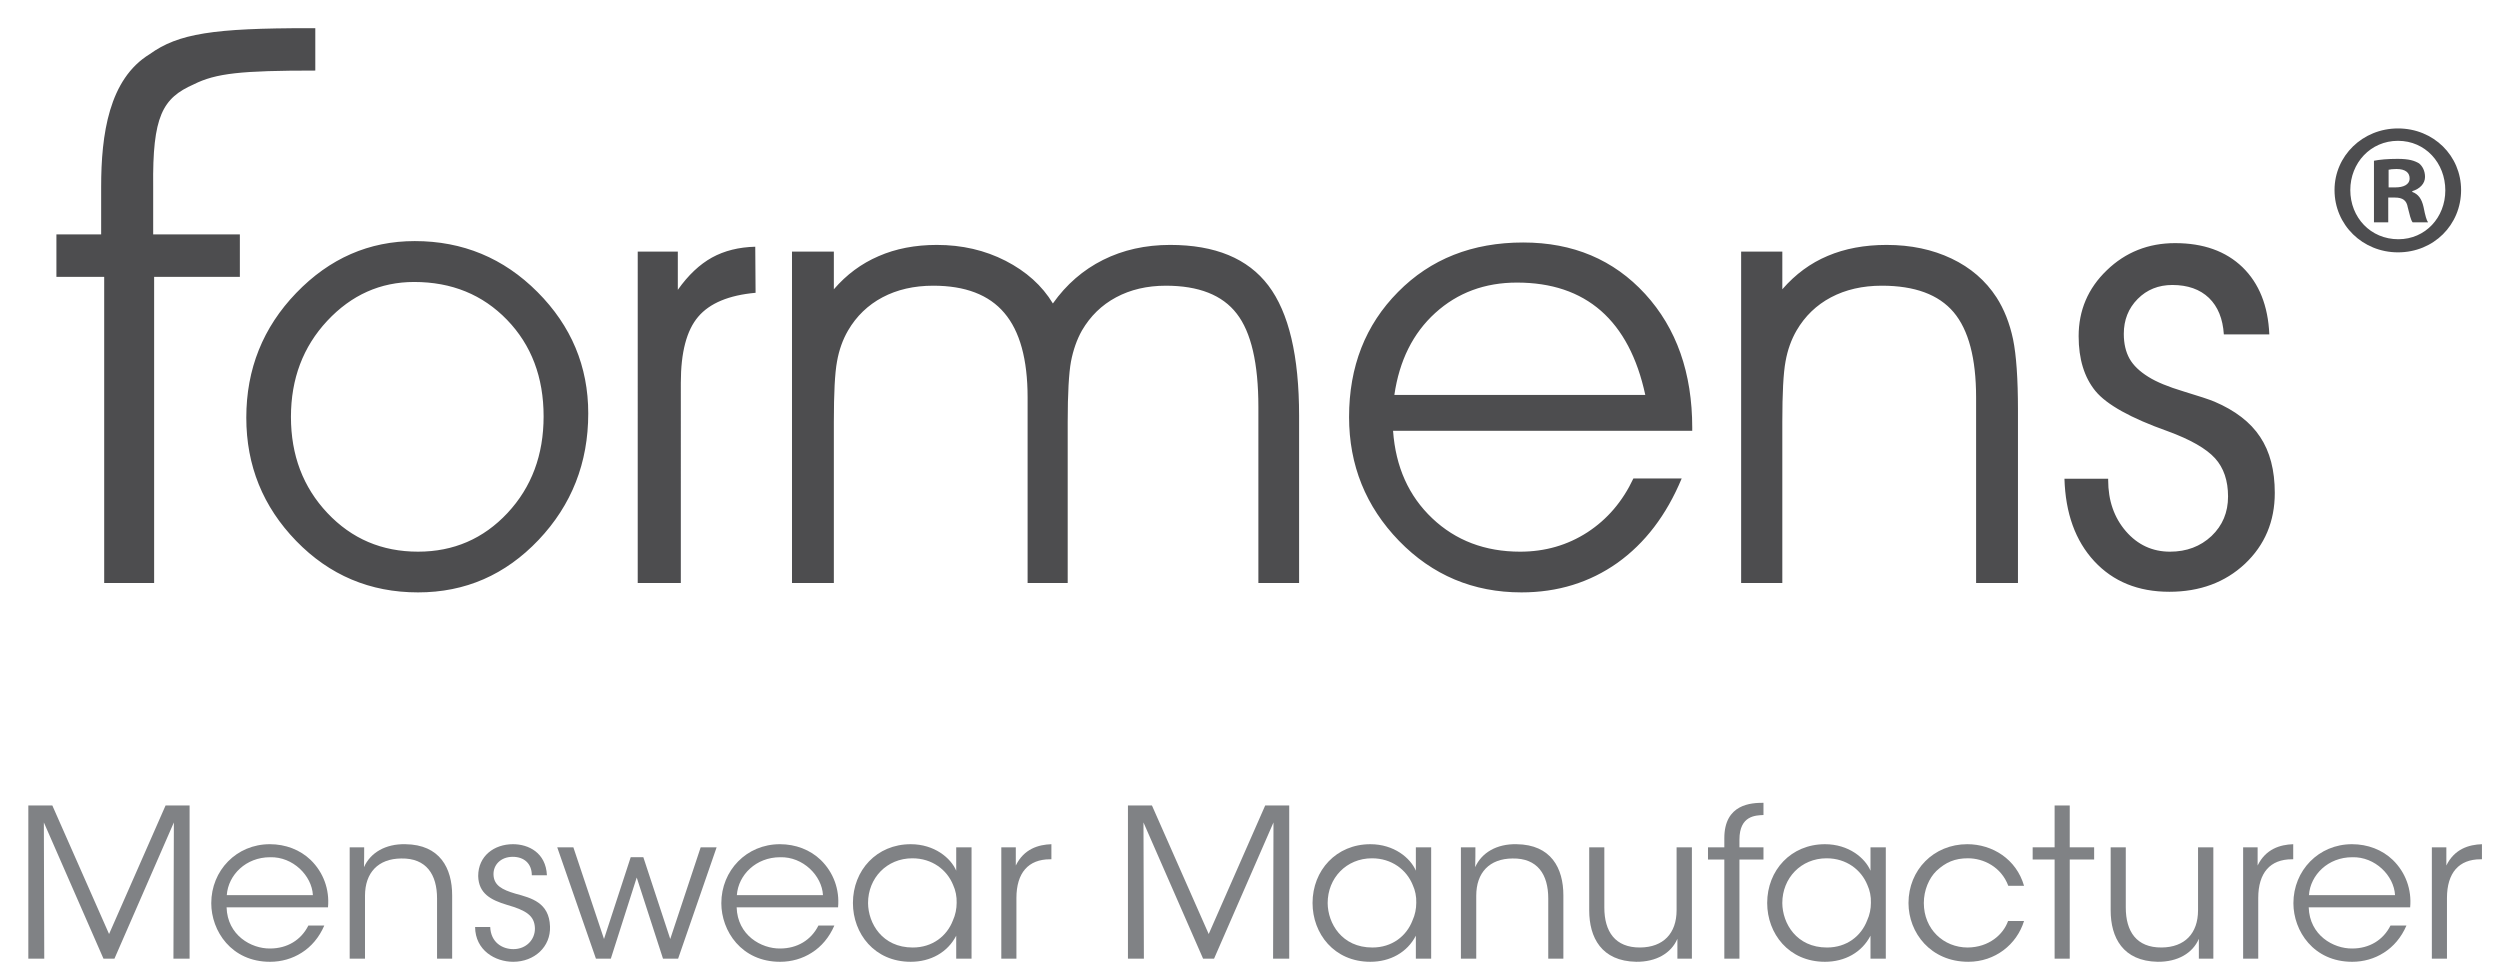 <?xml version="1.0" encoding="utf-8"?>
<!-- Generator: Adobe Illustrator 26.3.1, SVG Export Plug-In . SVG Version: 6.00 Build 0)  -->
<svg version="1.1" id="Layer_1" xmlns="http://www.w3.org/2000/svg" xmlns:xlink="http://www.w3.org/1999/xlink" x="0px" y="0px"
	 viewBox="0 0 5473.64 2144.23" style="enable-background:new 0 0 5473.64 2144.23;" xml:space="preserve">
<style type="text/css">
	.st0{fill:#4D4D4F;}
	.st1{fill:#808285;}
</style>
<g>
	<path class="st0" d="M4520.02,1048.23h95.71v2.66c0,45.26,13.17,82.65,38.96,112.43c25.79,29.69,58.09,44.55,96.37,44.55
		c36.51,0,66.68-11.52,90.92-34.2c24.17-23.07,36.24-51.86,36.24-86.54c0-34.66-9.35-62.58-28.45-83.75
		c-19.2-21.14-53.85-41.09-104.16-59.44c-80.4-28.59-133.09-57.95-157.6-87.64c-24.51-29.89-36.93-69.96-36.93-120.19
		c0-56.65,20.55-104.91,61.69-144.36c40.89-39.58,91.05-59.44,149.42-59.44c62.03,0,111.12,17.59,147.63,52.69
		c36.38,35.37,56.1,84.5,58.76,147.15h-99.58c-2.18-34.34-13.03-60.89-32.55-79.85c-19.72-18.9-46.5-28.34-80.2-28.34
		c-30.31,0-55.71,10.17-75.91,30.58c-20.34,20.55-30.37,46.09-30.37,76.37c0,21.65,4.31,39.61,12.58,54.47
		c8.32,14.68,22.1,27.92,41.42,39.86c17.62,11.06,43.2,21.65,77.06,31.82c33.44,10.1,55.98,17.55,67.44,22.31
		c45.26,19.33,78.78,44.99,99.99,77.2c21.51,32.21,32.09,72.96,32.09,122.67c0,62.38-21.92,114.19-65.33,155.19
		c-43.41,40.68-98.82,61.23-165.5,61.23c-68.26,0-122.94-22.31-164.36-66.89C4543.85,1183.9,4522.29,1123.84,4520.02,1048.23
		 M3812.16,550.85h90.16v82.53c28.75-33.12,61.78-57.34,99.37-73.12c37.61-15.97,80.61-24.03,129.01-24.03
		c53.17,0,100.4,10.06,142.04,29.85c41.65,19.79,74.58,48.11,98.61,85.17c16.58,25.82,28.68,56.31,36.12,91.4
		c7.15,34.82,10.77,86.54,10.77,154.74v379.08h-91.65V870.29c0-85.81-16.52-147.98-49.16-186.69
		c-32.83-38.76-85.24-58.07-157.26-58.07c-42.31,0-79.3,8.59-111.26,25.45c-31.86,16.86-57.06,41.16-75.48,72.75
		c-11.41,19.75-19.59,42.26-24.1,67.71c-4.7,25.2-7.03,69.43-7.03,132.15v352.88h-90.16V550.85z M3602.29,864.74
		c-17.55-81.62-50.1-143.05-97.06-184.26c-47.17-41.16-108.33-61.78-184.03-61.78c-70.16,0-129.88,22.11-178.74,66.48
		c-48.88,44.44-78.57,104.09-89.57,179.57H3602.29z M3705.07,943.18h-655.04c5.68,79.12,34.27,142.8,85.88,191.66
		c51.31,48.61,115.47,73.03,192.46,73.03c54.54,0,103.63-14.25,147.15-42.38c43.5-28.34,77.13-67.58,100.74-117.95H3682
		c-33.44,80.4-80.47,141.84-140.81,184.9c-60.61,42.86-130.64,64.57-210.08,64.57c-105.53,0-195.01-37.68-267.99-112.77
		c-72.89-75.27-109.4-165.78-109.4-271.17c0-110.57,35.83-201.76,107.16-273.76c71.4-72.36,162.8-108.39,274.03-108.39
		c109.22,0,198.08,37.61,266.96,112.63c68.79,75.13,103.2,172.95,103.2,293.14V943.18z M2305.23,664.42
		c29.55-41.76,66.29-73.58,109.98-95.41c43.59-21.79,92.75-32.78,146.74-32.78c98.68,0,170.22,29.71,215.07,88.88
		c44.83,59.17,67.3,154.25,67.3,285.3v366.05h-89.15V891.25c0-95.7-15.76-163.97-47.51-204.69
		c-31.45-40.75-83.33-61.02-154.92-61.02c-41.44,0-77.68,8.59-109.15,25.45c-31.54,16.86-56.37,41.16-74.81,72.75
		c-11.04,19.75-18.97,42.26-23.89,67.71c-4.63,25.2-7.22,69.43-7.22,132.15v352.88h-87.78V870.29c0-83.54-16.93-145.18-50.92-185.11
		c-33.72-39.86-85.72-59.65-155.63-59.65c-42.24,0-79.28,8.59-111.17,25.45c-31.77,16.86-57.04,41.16-75.45,72.75
		c-11.48,19.75-19.61,42.26-24.1,67.71c-4.74,25.2-6.94,69.43-6.94,132.15v352.88h-91.65V550.85h91.65v82.53
		c27.72-32.23,60.34-56.33,97.93-72.5c37.57-16.45,80.08-24.65,127.66-24.65c54.95,0,105.12,11.61,150.36,34.75
		C2246.89,594.26,2281.62,625.25,2305.23,664.42 M1490.62,1276.47h-94.35V550.85h87.78v83.75c22.79-32.28,47.74-55.69,74.77-70.71
		c27.26-14.94,58.76-22.79,94.79-23.69l0.69,100.88c-58.48,5.2-100.47,22.79-125.64,52.43c-25.38,29.75-38.03,77.93-38.03,144.75
		V1276.47z M539.26,914.38c0-106.42,36.51-197.46,109.43-273.09c72.98-75.68,159.43-113.44,259.42-113.44
		c104.91,0,194.52,37.13,268.65,111.47c74.06,74.26,111.19,162.91,111.19,265.9c0,108.05-36.22,200.34-108.76,276.92
		c-72.68,76.51-160.46,114.88-263.89,114.88c-105.1,0-194.02-37.68-266.8-112.63C575.77,1109.39,539.26,1019.57,539.26,914.38
		 M637,912.87c0,83.75,26.55,153.77,79.72,210.24c53.35,56.58,119.28,84.75,198.58,84.75c77.72,0,143.03-28.17,195.9-84.69
		c52.71-56.53,79.01-126.97,79.01-211.45c0-85.81-26.76-156.32-80.08-211.45c-53.37-55.16-121.15-82.88-203.34-82.88
		c-73.87,0-137.4,28.4-190.36,85.12C663.55,759.23,637,829.26,637,912.87 M337.47,1276.47H228.11V606.15H123.52v-92.91h97.95v-104.5
		c0-114.19,16.95-235.67,106.33-290.21c62.72-45.33,140.08-56.85,348.57-56.85h13.97v92.82c-162.82,0-217.43,5.8-266.15,30.17
		c-68.51,30.24-90.55,69.64-88.81,224.08v104.5h189.78v92.91h-187.7V1276.47z"/>
	<polygon class="st1" points="62.02,2098.96 62.02,1763.56 114.57,1763.56 238.8,2045.04 362.51,1763.56 415.11,1763.56 
		415.11,2098.96 379.74,2098.96 380.68,1800.69 250.57,2098.96 226.54,2098.96 96.02,1800.69 96.91,2098.96 	"/>
	<path class="st1" d="M685.09,1959.86c-2.29-42.65-43.52-84.37-93.83-82.99c-52.59,0-91.56,38.48-94.74,82.99H685.09z
		 M496.09,1986.55c1.81,61.23,53.92,90.64,95.18,90.16c37.61,0,67.99-18.55,83.86-50.23h34.86c-11.32,26.21-28.52,46.2-49.39,59.37
		c-20.39,13.13-44.42,19.95-69.34,19.95c-84.78,0-128.71-67.58-128.71-128.32c0-71.61,55.27-129.15,128.23-129.15
		c34.47,0,66.18,12.23,89.31,34.41c28.08,27.24,41.71,64.85,38.05,103.81H496.09z"/>
	<path class="st1" d="M765.62,1855.16h31.73c0,13.52,0,27.17-0.43,43.48c14.02-31.73,47.14-51.27,90.64-50.3
		c75.71,0.89,102.42,52.55,102.42,111.95v138.68H956.9V1967.1c0-52.57-23.57-88.47-78.41-87.5c-50.3,0.41-79.33,30.86-79.33,81.55
		v137.81h-33.54V1855.16z"/>
	<path class="st1" d="M1164.37,1916.31c0-25.79-17.2-40.34-41.71-40.34c-26.71,0-43.02,18.1-42.15,39.38
		c0.94,23.14,18.6,32.64,48.06,41.3c34.91,9.48,73.85,19.45,75.66,71.61c1.81,44.9-34.41,77.54-80.63,77.54
		c-39.42,0-82.94-24.99-83.4-76.19h33.1c1.35,33.58,26.27,48.47,50.74,48.47c28.13,0,47.6-20.82,47.16-45.75
		c-0.92-27.63-19.04-39.03-61.18-51.17c-34.91-10.51-62.12-24.51-63.04-63.09c0-43.94,34.91-69.75,76.16-69.75
		c33.99,0,72.02,18.58,74.31,67.99H1164.37z"/>
	<polygon class="st1" points="1220.03,1855.16 1255.35,1855.16 1322.44,2055.89 1380.9,1876.87 1408.57,1876.87 1467.49,2055.89 
		1534.1,1855.16 1569.01,1855.16 1484.71,2098.95 1451.61,2098.95 1394.07,1921.29 1337.38,2098.95 1304.76,2098.95 	"/>
	<path class="st1" d="M1801.87,1959.86c-2.29-42.65-43.52-84.37-93.83-82.99c-52.59,0-91.56,38.48-94.74,82.99H1801.87z
		 M1612.86,1986.55c1.81,61.23,53.92,90.64,95.18,90.16c37.61,0,67.99-18.55,83.86-50.23h34.86c-11.32,26.21-28.52,46.2-49.39,59.37
		c-20.39,13.13-44.42,19.95-69.34,19.95c-84.78,0-128.71-67.58-128.71-128.32c0-71.61,55.27-129.15,128.23-129.15
		c34.47,0,66.18,12.23,89.31,34.41c28.08,27.24,41.71,64.85,38.05,103.81H1612.86z"/>
	<path class="st1" d="M1900.57,1977.47c0.44,43.96,30.81,97.06,97.86,97.06c43.09,0,74.81-24.97,87.96-59.37
		c5.41-11.82,8.16-25.38,8.16-38.55c0.43-13.58-2.29-27.24-7.72-38.99c-13.58-33.58-46.25-58.41-89.27-58.41
		c-56.21,0-96.99,43.48-96.99,97.86V1977.47z M2127.16,2098.96h-33.56v-50.3c-18.99,36.72-56.19,57.13-99.71,57.13
		c-79.3,0-126.45-61.71-126.45-128.74c0-71.65,52.11-128.71,126.45-128.71c52.16,0,87.94,30.31,99.71,58v-51.17h33.56V2098.96z"/>
	<path class="st1" d="M2192.31,1855.16h31.75v39.86c17.66-36.31,49.41-45.79,77.93-46.68v33.03h-3.16
		c-47.14,0-73.42,29.48-73.42,84.78v132.81h-33.1V1855.16z"/>
	<polygon class="st1" points="2469.59,2098.96 2469.59,1763.56 2522.14,1763.56 2646.41,2045.04 2770.08,1763.56 2822.7,1763.56 
		2822.7,2098.96 2787.36,2098.96 2788.25,1800.69 2658.14,2098.96 2634.11,2098.96 2503.59,1800.69 2504.48,2098.96 	"/>
	<path class="st1" d="M2906.87,1977.47c0.39,43.96,30.76,97.06,97.86,97.06c43.09,0,74.81-24.97,87.92-59.37
		c5.47-11.82,8.2-25.38,8.2-38.55c0.48-13.58-2.27-27.24-7.72-38.99c-13.58-33.58-46.2-58.41-89.27-58.41
		c-56.26,0-96.99,43.48-96.99,97.86V1977.47z M3133.47,2098.96h-33.51v-50.3c-19.04,36.72-56.24,57.13-99.71,57.13
		c-79.33,0-126.49-61.71-126.49-128.74c0-71.65,52.16-128.71,126.49-128.71c52.07,0,87.89,30.31,99.71,58v-51.17h33.51V2098.96z"/>
	<path class="st1" d="M3198.58,1855.16h31.75c0,13.52,0,27.17-0.48,43.48c14.06-31.73,47.17-51.27,90.64-50.3
		c75.68,0.89,102.44,52.55,102.44,111.95v138.68h-33.1V1967.1c0-52.57-23.55-88.47-78.36-87.5c-50.3,0.41-79.3,30.86-79.3,81.55
		v137.81h-33.58V1855.16z"/>
	<path class="st1" d="M3704.35,2098.96h-31.75v-43.55c-13.58,31.79-46.68,50.78-90.16,50.37c-76.16-1.37-102.92-53.1-102.92-112.49
		v-138.13h33.1v131.85c0,52.57,23.62,87.92,78.43,87.5c50.78-0.48,79.78-30.86,79.78-81.62v-137.74h33.51V2098.96z"/>
	<path class="st1" d="M3775.33,1881.85h-35.76v-26.69h35.76v-20c0-75.23,59.37-77.47,85.72-77.47v26.76
		c-16.79,0.82-52.62,0.82-52.62,53.92v16.79h52.62v26.69h-52.62v217.11h-33.1V1881.85z"/>
	<path class="st1" d="M3902.29,1977.47c0.39,43.96,30.76,97.06,97.86,97.06c43.09,0,74.81-24.97,87.92-59.37
		c5.47-11.82,8.2-25.38,8.2-38.55c0.48-13.58-2.27-27.24-7.72-38.99c-13.58-33.58-46.2-58.41-89.27-58.41
		c-56.26,0-96.99,43.48-96.99,97.86V1977.47z M4128.89,2098.96h-33.51v-50.3c-19.04,36.72-56.24,57.13-99.71,57.13
		c-79.33,0-126.49-61.71-126.49-128.74c0-71.65,52.16-128.71,126.49-128.71c52.07,0,87.92,30.31,99.71,58v-51.17h33.51V2098.96z"/>
	<path class="st1" d="M4431.53,2016.51c-15.9,51.61-63.48,89.27-121.98,89.27c-82.44,0-130.98-63.47-130.98-128.71
		c0-72.09,54.89-128.74,128.74-128.74c54.88,0,107.43,32.62,124.22,91.05h-34.48c-15.42-41.23-53.92-60.2-88.37-60.2
		c-28.54,0-48.47,8.59-68.88,27.58c-16.31,15.9-27.65,42.17-27.65,70.3c0,57.54,43.48,97.47,96.12,97.47
		c46.68-0.48,77.93-28.61,88.31-58.02H4431.53z"/>
	<polygon class="st1" points="4498.49,1881.85 4450.43,1881.85 4450.43,1855.16 4498.49,1855.16 4498.49,1763.56 4531.59,1763.56 
		4531.59,1855.16 4585.03,1855.16 4585.03,1881.85 4531.59,1881.85 4531.59,2098.96 4498.49,2098.96 	"/>
	<path class="st1" d="M4846.04,2098.96h-31.73v-43.55c-13.58,31.79-46.71,50.78-90.18,50.37c-76.16-1.37-102.92-53.1-102.92-112.49
		v-138.13h33.1v131.85c0,52.57,23.62,87.92,78.43,87.5c50.78-0.48,79.78-30.86,79.78-81.62v-137.74h33.51V2098.96z"/>
	<path class="st1" d="M4911.22,1855.16h31.75v39.86c17.66-36.31,49.41-45.79,77.93-46.68v33.03h-3.14
		c-47.16,0-73.44,29.48-73.44,84.78v132.81h-33.1V1855.16z"/>
	<path class="st1" d="M5243.83,1959.86c-2.27-42.65-43.48-84.37-93.78-82.99c-52.64,0-91.6,38.48-94.74,82.99H5243.83z
		 M5054.83,1986.55c1.83,61.23,53.99,90.64,95.22,90.16c37.59,0,67.96-18.55,83.82-50.23h34.93c-11.31,26.21-28.59,46.2-49.41,59.37
		c-20.41,13.13-44.44,19.95-69.34,19.95c-84.78,0-128.74-67.58-128.74-128.32c0-71.61,55.3-129.15,128.26-129.15
		c34.47,0,66.2,12.23,89.27,34.41c28.13,27.24,41.71,64.85,38.09,103.81H5054.83z"/>
	<path class="st1" d="M5324.43,1855.16h31.75v39.86c17.66-36.31,49.41-45.79,77.93-46.68v33.03h-3.14
		c-47.16,0-73.44,29.48-73.44,84.78v132.81h-33.1V1855.16z"/>
	<path class="st0" d="M5229.75,410.29h14.82c17.27,0,31.2-5.75,31.2-19.72c0-12.37-9.03-20.55-28.75-20.55
		c-8.25,0-14,0.8-17.27,1.63V410.29z M5228.95,486.8h-31.27V351.92c12.35-2.45,29.62-4.1,51.79-4.1c25.47,0,36.99,4.1,46.84,9.83
		c7.42,5.82,13.17,16.45,13.17,29.64c0,14.8-11.48,26.27-27.92,31.25v1.65c13.1,4.9,20.55,14.8,24.65,32.89
		c4.08,20.55,6.55,28.72,9.9,33.72h-33.72c-4.17-4.99-6.62-17.27-10.72-32.89c-2.45-14.82-10.72-21.37-27.99-21.37h-14.73V486.8z
		 M5145.87,416.08c0,59.99,44.37,107.71,105.26,107.71c59.17,0,102.78-47.72,102.78-106.88c0-60.06-43.61-108.6-103.61-108.6
		C5190.24,308.31,5145.87,356.85,5145.87,416.08 M5388.45,416.08c0,76.44-60.06,136.43-138.15,136.43
		c-77.33,0-138.95-59.99-138.95-136.43c0-74.88,61.62-134.87,138.95-134.87C5328.39,281.21,5388.45,341.2,5388.45,416.08"/>
</g>
<g>
</g>
<g>
</g>
<g>
</g>
<g>
</g>
<g>
</g>
<g>
</g>
</svg>
